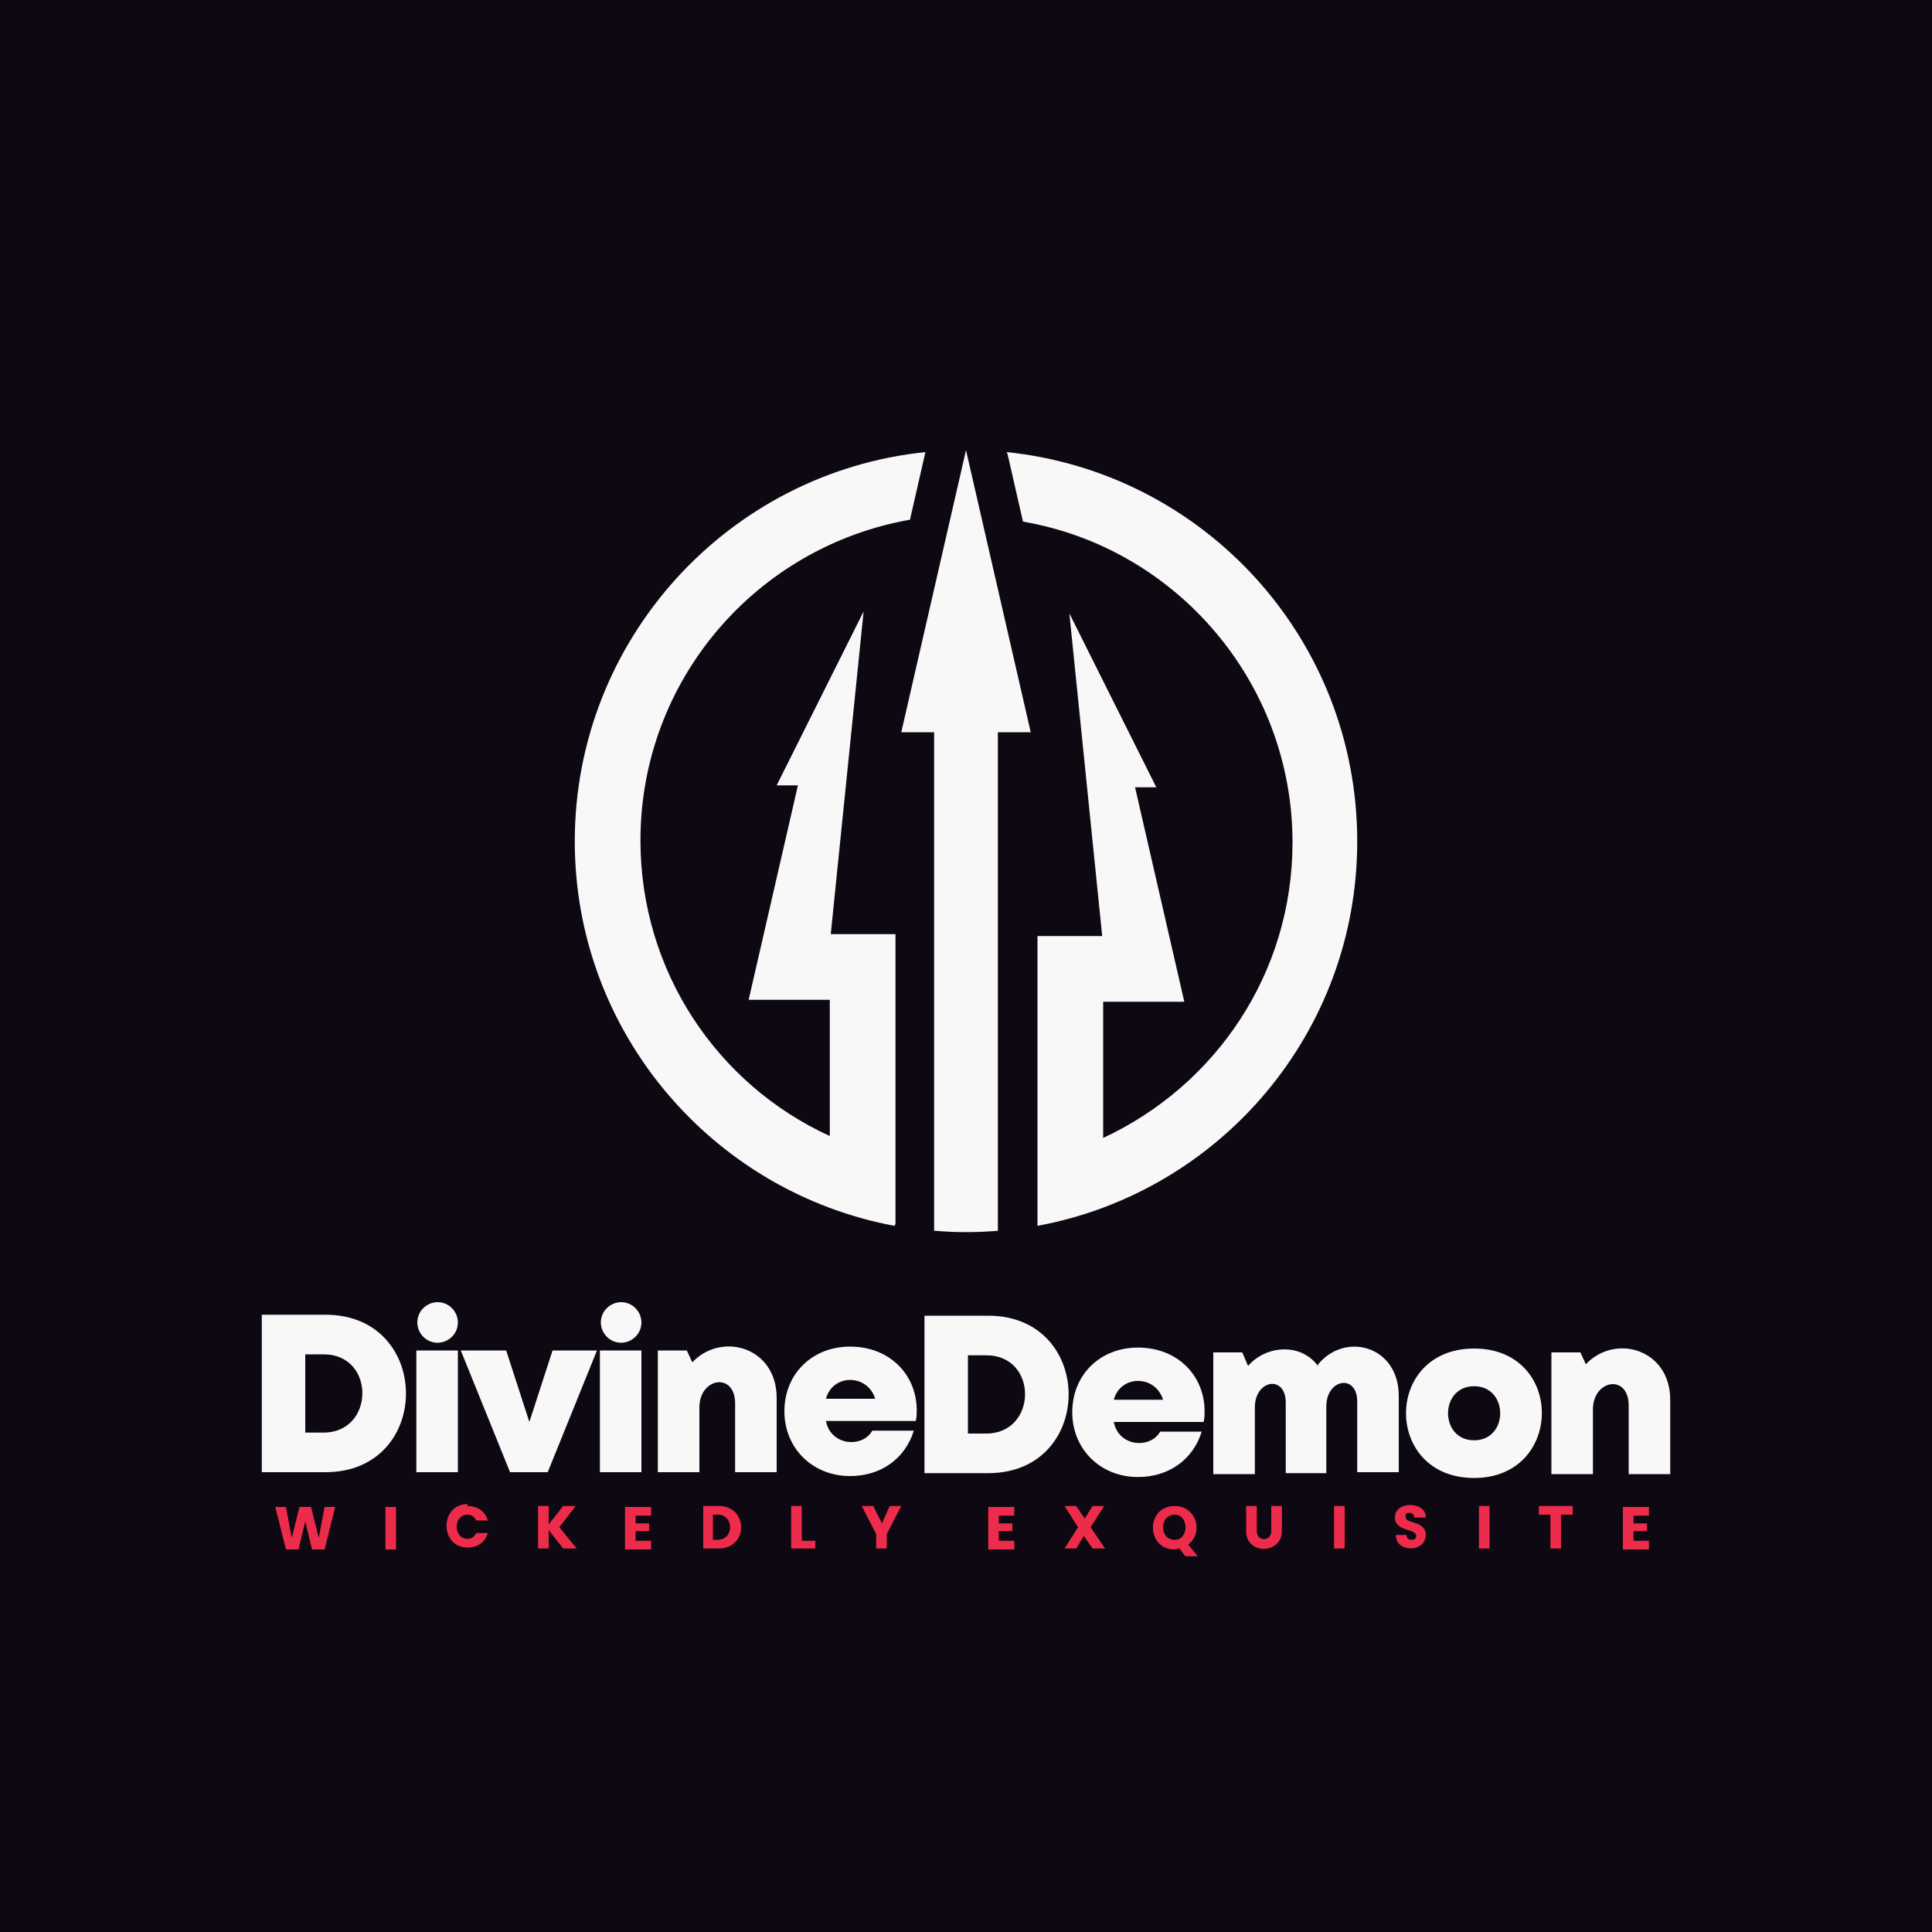 <?xml version="1.0" encoding="UTF-8"?>
<!DOCTYPE svg PUBLIC "-//W3C//DTD SVG 1.1//EN" "http://www.w3.org/Graphics/SVG/1.1/DTD/svg11.dtd">
<!-- Creator: CorelDRAW 2023 -->
<svg xmlns="http://www.w3.org/2000/svg" xml:space="preserve" width="2000px" height="2000px" version="1.1" style="shape-rendering:geometricPrecision; text-rendering:geometricPrecision; image-rendering:optimizeQuality; fill-rule:evenodd; clip-rule:evenodd"
viewBox="0 0 2000 2000"
 xmlns:xlink="http://www.w3.org/1999/xlink"
 xmlns:xodm="http://www.corel.com/coreldraw/odm/2003">
 <defs>
  <style type="text/css">
   <![CDATA[
    .fil0 {fill:#0E0812}
    .fil2 {fill:#F8F8F8}
    .fil3 {fill:#ED2B4B;fill-rule:nonzero}
    .fil1 {fill:#F8F8F8;fill-rule:nonzero}
   ]]>
  </style>
 </defs>
 <g id="Layer_x0020_1">
  <polygon class="fil0" points="0,-5 2000,-5 2000,2005 0,2005 "/>
  <path class="fil1" d="M337 1361l-66 0 0 163 66 0c111,0 111,-163 0,-163zm-2 122l-19 0 0 -81 19 0c54,0 53,81 0,81zm96 41l43 0 0 -126 -43 0 0 126zm141 -126l-24 74 -24 -74 -47 0 51 126 39 0 51 -126 -46 0zm49 126l43 0 0 -126 -43 0 0 126zm96 -113l-6 -13 -30 0 0 126 43 0 0 -67c0,-31 37,-37 37,-4l0 71 43 0 0 -77c0,-53 -58,-69 -88,-36zm232 49c0,-37 -28,-66 -69,-66 -39,0 -68,28 -68,67 0,38 29,67 68,67 32,0 57,-18 66,-47l-43 0c-10,18 -43,16 -48,-10l93 0c1,-4 1,-8 1,-11zm-43 -12l-51 0c7,-26 43,-26 51,0zm117 -86l-66 0 0 163 66 0c111,0 111,-163 0,-163zm-2 122l-19 0 0 -81 19 0c54,0 53,81 0,81zm226 -23c0,-37 -28,-66 -69,-66 -39,0 -68,28 -68,67 0,38 29,67 68,67 32,0 57,-18 66,-47l-43 0c-10,18 -43,16 -48,-10l93 0c1,-4 1,-8 1,-11zm-43 -12l-51 0c7,-26 43,-26 51,0zm161 -34c-17,-25 -54,-23 -73,-1l-6 -14 -30 0 0 126 43 0 0 -69c0,-29 32,-34 32,-5l0 73 42 0 0 -69c0,-29 32,-34 32,-5l0 73 43 0 0 -79c0,-52 -56,-67 -84,-32zm161 115c93,0 94,-134 0,-134 -94,0 -94,134 0,134zm0 -39c-36,0 -36,-56 0,-56 36,0 36,56 0,56zm116 -78l-6 -13 -30 0 0 126 43 0 0 -67c0,-31 37,-37 37,-4l0 71 43 0 0 -77c0,-53 -58,-69 -88,-36zm-1189 -65c12,0 21,10 21,21 0,12 -10,21 -21,21 -12,0 -21,-10 -21,-21 0,-12 10,-21 21,-21zm190 0c12,0 21,10 21,21 0,12 -10,21 -21,21 -12,0 -21,-10 -21,-21 0,-12 10,-21 21,-21z"/>
  <path class="fil2" d="M1034 1274c-23,2 -45,2 -67,0l0 -516 -34 0 67 -292 67 292 -34 0 0 516zm8 -806c204,21 363,193 363,403 0,198 -142,363 -331,398l0 -300 67 0 -34 -334 90 180 -22 0 51 222 -84 0 0 141c116,-54 196,-170 196,-306 0,-166 -121,-305 -279,-332l-16 -70zm-116 801c-188,-35 -331,-200 -331,-398 0,-209 159,-382 363,-403l-16 70c-159,28 -279,166 -279,332 0,136 80,253 196,306l0 -141 -84 0 51 -222 -22 0 90 -180 -34 334 67 0 0 300z"/>
  <path class="fil3" d="M347 1560l-11 44 -13 0 -7 -29 -7 29 -13 0 -11 -44 11 0 6 32 8 -32 12 0 8 32 6 -32 12 0zm63 0l0 44 -11 0 0 -44 11 0zm74 -1c10,0 18,5 21,15l-12 0c-2,-4 -5,-6 -9,-6 -15,0 -15,25 0,25 4,0 7,-2 9,-6l12 0c-3,10 -11,15 -21,15 -29,0 -29,-45 0,-45zm99 44l-15 -19 0 19 -11 0 0 -44 11 0 0 19 15 -19 13 0 -17 22 18 22 -13 0zm75 -35l0 9 14 0 0 8 -14 0 0 10 16 0 0 9 -27 0 0 -44 27 0 0 9 -16 0zm86 -9c31,0 31,44 0,44l-16 0 0 -44 16 0zm-1 35c17,0 17,-26 0,-26l-5 0 0 26 5 0zm87 1l14 0 0 8 -25 0 0 -44 11 0 0 36zm103 -36l-15 29 0 15 -11 0 0 -15 -15 -29 12 0 9 18 8 -18 12 0zm101 9l0 9 14 0 0 8 -14 0 0 10 16 0 0 9 -27 0 0 -44 27 0 0 9 -16 0zm97 35l-9 -13 -8 13 -12 0 14 -22 -14 -22 12 0 9 13 8 -13 12 0 -14 22 15 22 -12 0zm96 8l-6 -8c-2,0 -3,1 -5,1 -30,0 -30,-45 0,-45 23,0 30,28 14,40l10 12 -13 0zm-11 -17c15,0 15,-26 0,-26 -16,0 -16,26 0,26zm85 -35l0 26c0,11 15,11 15,0l0 -26 11 0 0 26c0,24 -37,25 -37,0l0 -26 11 0zm91 0l0 44 -11 0 0 -44 11 0zm70 44c-9,0 -17,-4 -17,-14l11 0c0,3 2,5 5,5 3,0 5,-1 5,-4 0,-4 -5,-5 -8,-6 -7,-2 -14,-5 -14,-13 0,-9 8,-13 16,-13 8,0 16,4 16,13l-12 0c0,-3 -2,-5 -5,-5 -3,0 -4,1 -4,4 0,4 5,5 8,6 7,2 13,5 13,13 0,9 -8,14 -16,14zm80 -44l0 44 -11 0 0 -44 11 0zm86 0l0 9 -12 0 0 35 -11 0 0 -35 -12 0 0 -9 34 0zm63 9l0 9 14 0 0 8 -14 0 0 10 16 0 0 9 -27 0 0 -44 27 0 0 9 -16 0z"/>
 </g>
</svg>
